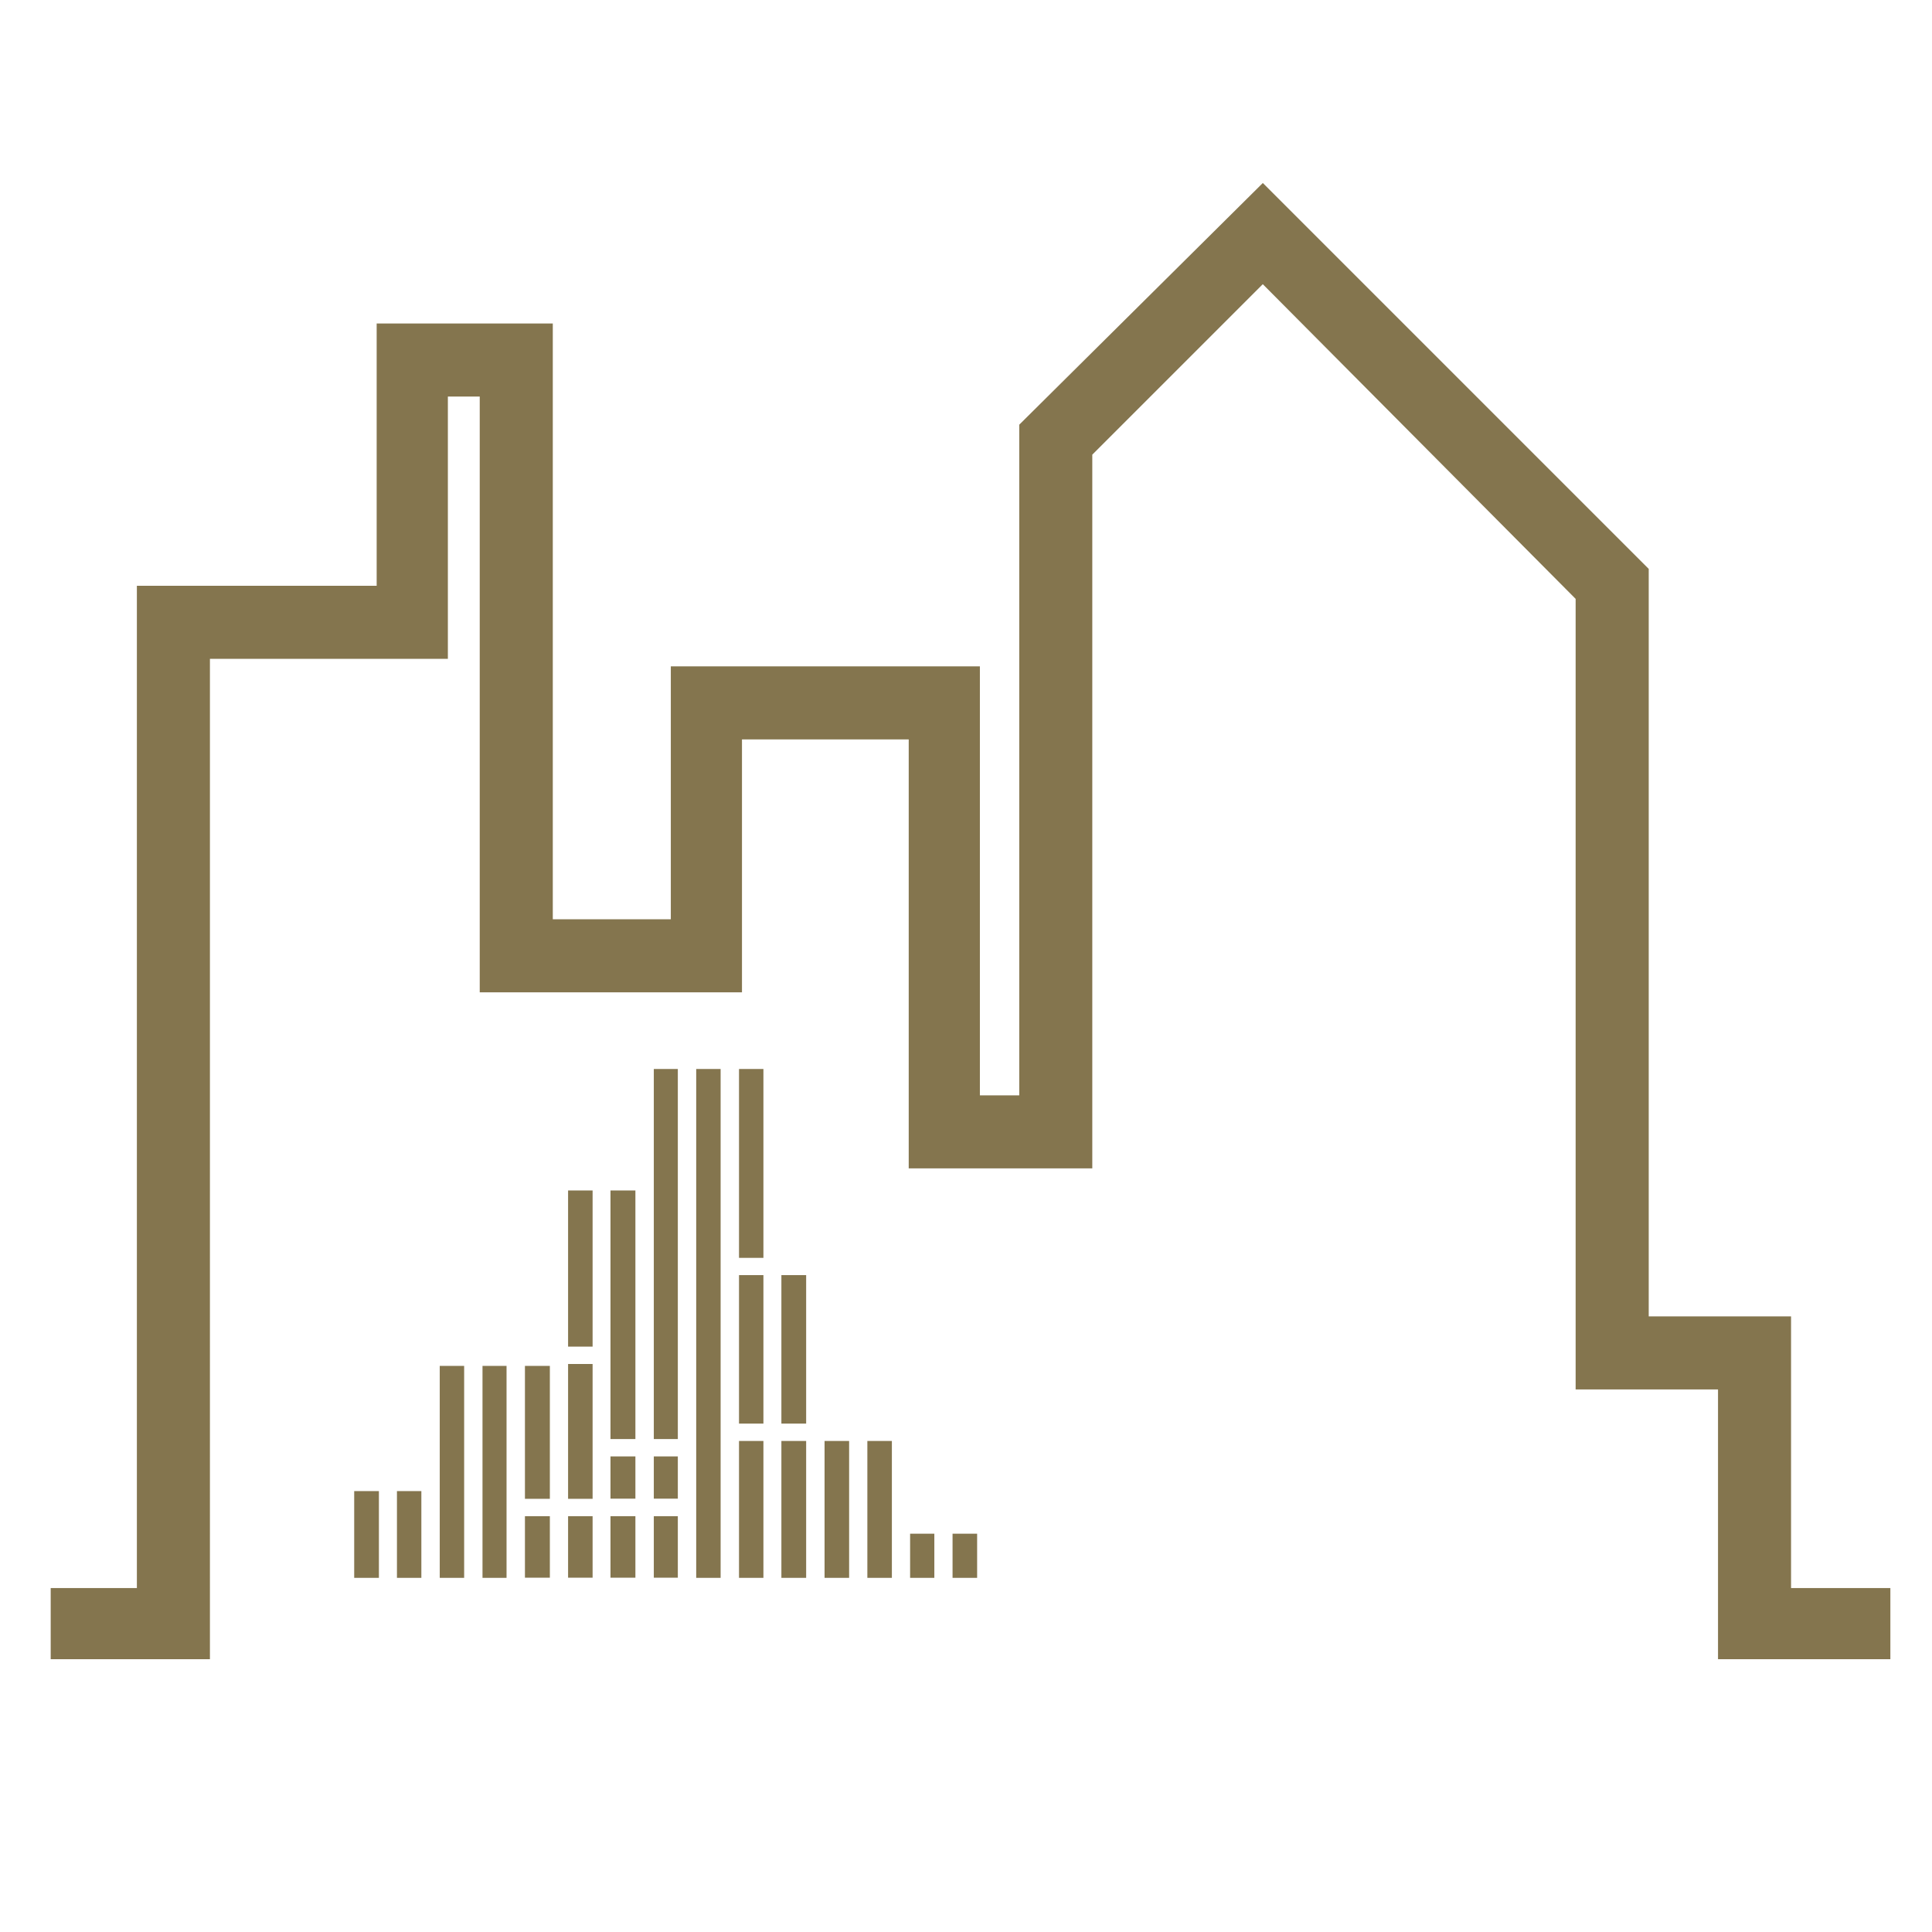 <svg xmlns="http://www.w3.org/2000/svg" version="1.1" xmlns:xlink="http://www.w3.org/1999/xlink" xmlns:svgjs="http://svgjs.dev/svgjs" width="260" height="260"><svg id="SvgjsSvg1097" xmlns="http://www.w3.org/2000/svg" viewBox="0 0 260 260"><path d="M241.039,177.156h-19.161v-100.595l-51.932-51.934-32.78,32.526v90.254h-5.297v-57.731h-41.593v34.035h-15.883V43.533h-23.703v35.301H18.42v134.878H6.822v9.577h21.43V88.663h32.021v-35.299h4.287v80.177h35.292v-34.035h22.439v57.731h24.705V61.185l22.946-22.941,42.1,42.35v106.392h19.161v36.304h23.194v-9.577h-13.365v-36.556h.005ZM87.987,143.859h3.232v49.805h-3.232v-49.805ZM93.693,143.859h3.285v68.481h-3.285v-68.481ZM99.453,143.859h3.285v25.416h-3.285v-25.416ZM76.45,160.207h3.3v21.018h-3.3s0-21.018,0-21.018ZM82.156,160.207h3.354v33.457h-3.354v-33.457ZM99.453,171.602h3.285v19.979h-3.285v-19.979ZM105.156,171.602h3.332v19.979h-3.332v-19.979ZM76.45,183.563h3.3v18.142h-3.3v-18.142ZM59.178,183.818h3.285v28.522h-3.285v-28.522ZM64.933,183.818h3.236v28.522h-3.236v-28.522ZM70.644,183.818h3.354v17.887h-3.354v-17.887ZM99.453,193.919h3.285v18.421h-3.285v-18.421ZM105.156,193.919h3.332v18.421h-3.332v-18.421ZM110.965,193.919h3.307v18.421h-3.307v-18.421ZM116.725,193.919h3.3v18.421h-3.3v-18.421ZM82.156,195.999h3.354v5.684h-3.354v-5.684ZM87.987,195.999h3.232v5.684h-3.232v-5.684ZM47.666,200.666h3.325v11.674h-3.325v-11.674ZM53.42,200.666h3.285v11.674h-3.285v-11.674ZM70.644,204.042h3.354v8.281h-3.354v-8.281ZM76.45,204.042h3.3v8.281h-3.3v-8.281ZM82.156,204.042h3.354v8.281h-3.354v-8.281ZM87.987,204.042h3.232v8.281h-3.232v-8.281ZM122.478,206.401h3.261v5.939h-3.261v-5.939ZM128.191,206.401h3.307v5.939h-3.307v-5.939Z" style="fill:#84754e; fill-rule:evenodd; stroke-width:0px;"></path></svg><style>@media (prefers-color-scheme: light) { :root { filter: none; } }
@media (prefers-color-scheme: dark) { :root { filter: none; } }
</style></svg>
